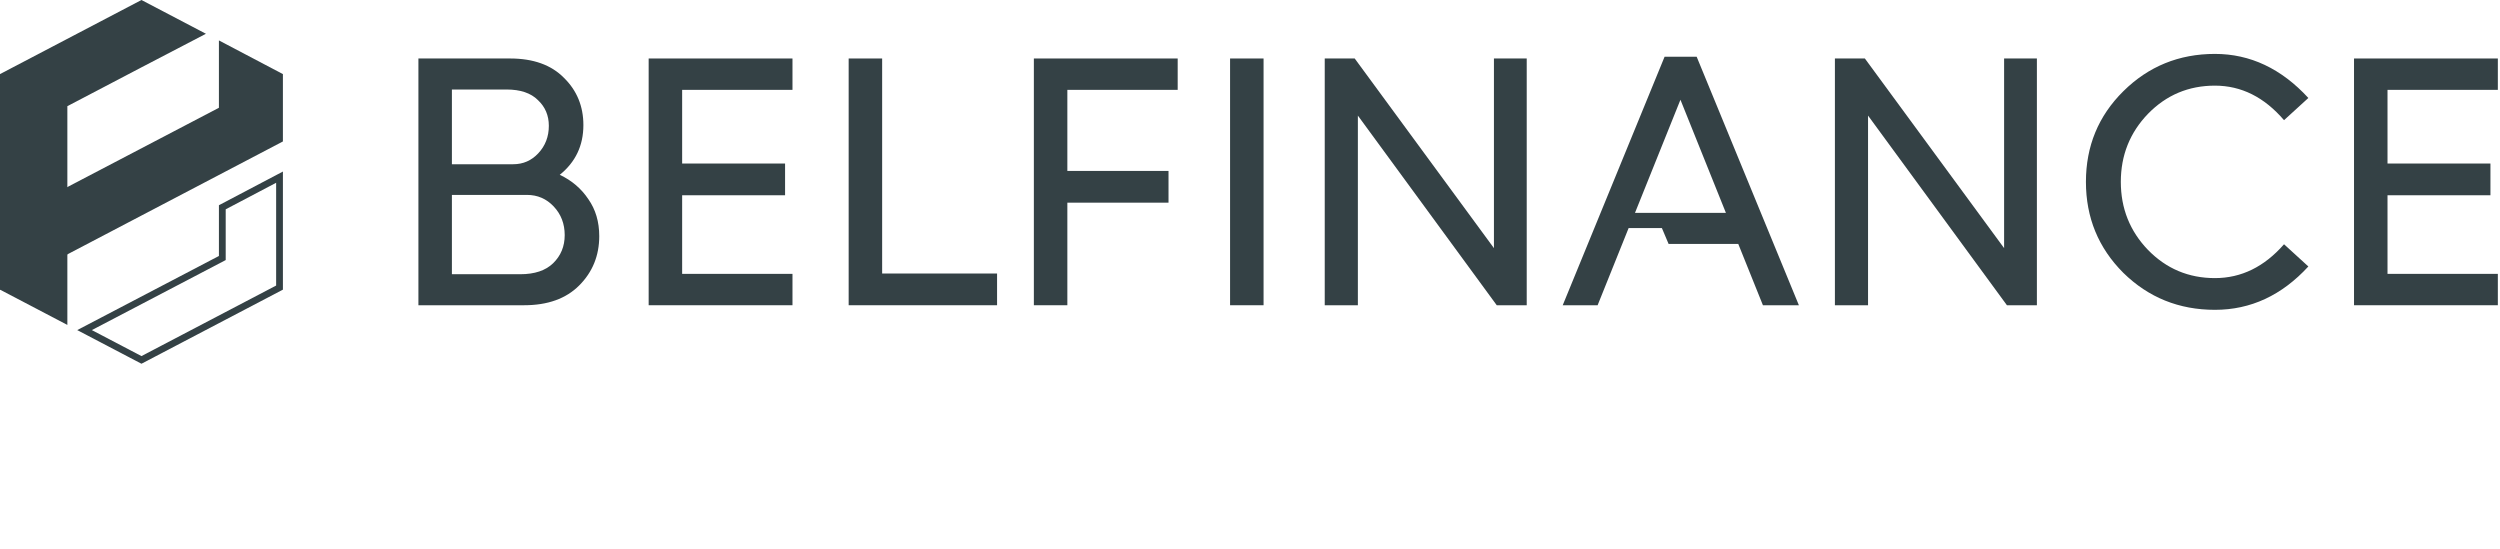 <?xml version="1.0" encoding="UTF-8"?> <svg xmlns="http://www.w3.org/2000/svg" width="369" height="81" viewBox="0 0 369 81" fill="none"><path d="M61.758 45.053V8.633H75.285C78.719 8.633 81.373 9.587 83.246 11.494C85.154 13.367 86.108 15.691 86.108 18.466C86.108 21.484 84.945 23.929 82.621 25.802C84.391 26.635 85.795 27.832 86.836 29.392C87.911 30.919 88.449 32.74 88.449 34.855C88.449 37.734 87.46 40.163 85.483 42.14C83.541 44.082 80.835 45.053 77.367 45.053H61.758ZM66.701 24.241H75.754C77.21 24.241 78.442 23.704 79.448 22.629C80.488 21.519 81.009 20.166 81.009 18.57C81.009 17.044 80.471 15.778 79.396 14.772C78.355 13.732 76.812 13.211 74.765 13.211H66.701V24.241ZM66.701 40.475H76.794C78.91 40.475 80.523 39.937 81.633 38.862C82.778 37.752 83.35 36.364 83.35 34.699C83.35 33.035 82.812 31.63 81.737 30.485C80.662 29.34 79.344 28.768 77.783 28.768H66.701V40.475Z" fill="#344145"></path><path d="M116.97 13.263H100.685V24.137H115.877V28.82H100.685V40.423H116.97V45.053H95.742V8.633H116.97V13.263Z" fill="#344145"></path><path d="M130.205 40.371H147.167V45.053H125.262V8.633H130.205V40.371Z" fill="#344145"></path><path d="M173.826 13.263H157.541V25.23H172.473V29.913H157.541V45.053H152.598V8.633H173.826V13.263Z" fill="#344145"></path><path d="M181.559 8.633H186.502V45.053H181.559V8.633Z" fill="#344145"></path><path d="M195.531 8.633H199.954L220.505 36.624V8.633H225.344V45.053H220.921L200.422 17.061V45.053H195.531V8.633Z" fill="#344145"></path><path d="M265.516 45.056H260.209L256.567 36.002H246.283L245.294 33.661H240.386L235.807 45.056H230.656L245.693 8.375H250.428L265.516 45.056ZM241.322 31.424H254.746L248.034 14.723L241.322 31.424Z" fill="#344145"></path><path d="M270.832 8.633H275.255L295.806 36.624V8.633H300.645V45.053H296.222L275.723 17.061V45.053H270.832V8.633Z" fill="#344145"></path><path d="M326.925 45.73C321.618 45.73 317.109 43.909 313.398 40.267C309.721 36.59 307.883 32.116 307.883 26.844C307.883 21.571 309.721 17.114 313.398 13.472C317.109 9.795 321.618 7.957 326.925 7.957C332.128 7.957 336.724 10.125 340.713 14.461L337.123 17.738C334.209 14.339 330.81 12.64 326.925 12.64C323.04 12.64 319.745 14.027 317.04 16.802C314.369 19.577 313.033 22.924 313.033 26.844C313.033 30.763 314.369 34.11 317.04 36.885C319.745 39.66 323.04 41.048 326.925 41.048C330.81 41.048 334.209 39.383 337.123 36.053L340.713 39.331C336.793 43.597 332.198 45.73 326.925 45.73Z" fill="#344145"></path><path d="M368.681 13.263H352.396V24.137H367.589V28.82H352.396V40.423H368.681V45.053H347.453V8.633H368.681V13.263Z" fill="#344145"></path><path d="M20.879 0L30.395 4.985L20.879 9.942L9.942 15.671V47.959L0 42.751V10.936L20.879 0Z" fill="#344145"></path><path d="M32.312 15.907L0 32.81V42.753L41.757 20.878V10.936L32.312 5.965V15.907Z" fill="#344145"></path><path fill-rule="evenodd" clip-rule="evenodd" d="M33.313 38.386L13.555 48.722L20.88 52.559L40.758 42.147V26.977L33.313 30.895V38.386ZM32.313 30.291V37.781L11.398 48.722L20.88 53.688L41.758 42.752V25.32L32.313 30.291Z" fill="#344145"></path></svg> 